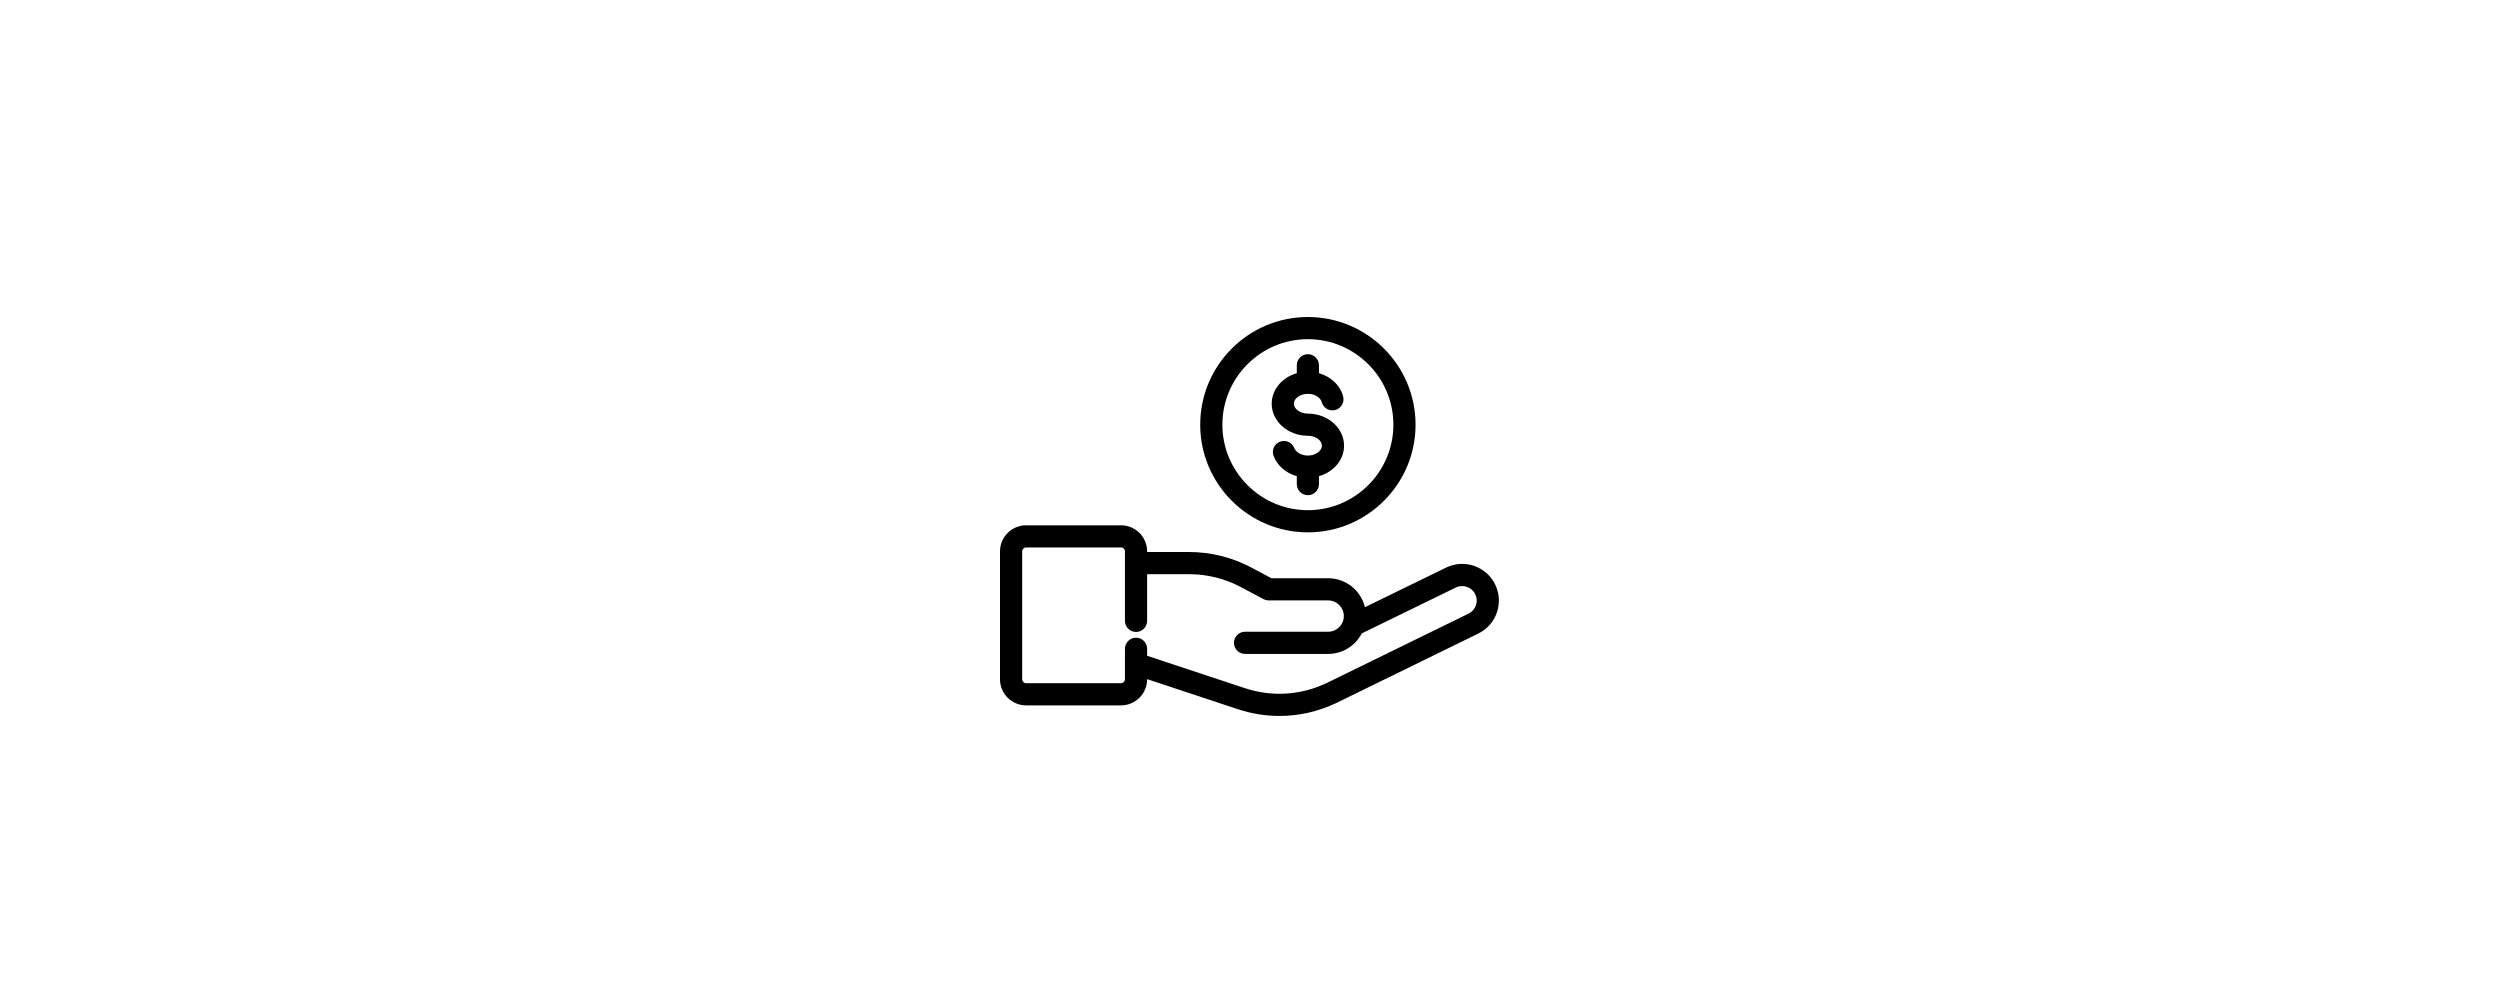<svg version="1.0" preserveAspectRatio="xMidYMid meet" height="400" viewBox="0 0 750 300" zoomAndPan="magnify" width="1000" xmlns:xlink="http://www.w3.org/1999/xlink" xmlns="http://www.w3.org/2000/svg"><defs><clipPath id="d8dc2dce37"><path clip-rule="nonzero" d="M 329.93 120.512 L 420.07 120.512 L 420.07 210.652 L 329.93 210.652 Z M 329.93 120.512"></path></clipPath><clipPath id="dddd109151"><path clip-rule="nonzero" d="M 375 120.512 C 350.109 120.512 329.93 140.691 329.93 165.582 C 329.93 190.473 350.109 210.652 375 210.652 C 399.891 210.652 420.07 190.473 420.07 165.582 C 420.07 140.691 399.891 120.512 375 120.512 Z M 375 120.512"></path></clipPath><clipPath id="6900eaf83d"><path clip-rule="nonzero" d="M 300 157 L 450 157 L 450 214.938 L 300 214.938 Z M 300 157"></path></clipPath></defs><rect fill-opacity="1" height="360" y="-30" fill="#ffffff" width="900" x="-75"></rect><rect fill-opacity="1" height="360" y="-30" fill="#ffffff" width="900" x="-75"></rect><g clip-path="url(#d8dc2dce37)"><g clip-path="url(#dddd109151)"><path fill-rule="nonzero" fill-opacity="1" d="M 329.93 120.512 L 420.07 120.512 L 420.07 210.652 L 329.93 210.652 Z M 329.93 120.512" fill="#ffffff"></path></g></g><g clip-path="url(#6900eaf83d)"><path fill-rule="nonzero" fill-opacity="1" d="M 433.832 170.277 L 409.48 182.156 C 408.281 177.184 403.801 173.473 398.465 173.473 L 381.43 173.473 L 375.41 170.262 C 369.699 167.215 363.258 165.605 356.785 165.605 L 344.137 165.605 L 344.137 165.414 C 344.137 161.102 340.625 157.59 336.309 157.59 L 307.828 157.59 C 303.512 157.59 300 161.102 300 165.414 L 300 203.785 C 300 208.102 303.512 211.613 307.828 211.613 L 336.309 211.613 C 340.625 211.613 344.137 208.102 344.137 203.785 L 344.137 203.742 L 371.395 212.77 C 375.461 214.117 379.656 214.785 383.836 214.785 C 389.664 214.785 395.465 213.488 400.871 210.91 L 443.492 190.062 C 446.137 188.77 448.117 186.523 449.07 183.742 C 450.023 180.961 449.836 177.973 448.543 175.328 C 445.879 169.887 439.277 167.621 433.832 170.277 Z M 442.777 181.586 C 442.398 182.688 441.617 183.574 440.57 184.086 L 397.977 204.918 C 390.277 208.59 381.578 209.137 373.484 206.453 L 344.137 196.734 L 344.137 194.641 C 344.137 192.805 342.648 191.316 340.812 191.316 C 338.977 191.316 337.484 192.805 337.484 194.641 L 337.484 203.785 C 337.484 204.434 336.957 204.961 336.309 204.961 L 307.828 204.961 C 307.18 204.961 306.652 204.434 306.652 203.785 L 306.652 165.414 C 306.652 164.766 307.18 164.238 307.828 164.238 L 336.309 164.238 C 336.957 164.238 337.484 164.766 337.484 165.414 L 337.484 186.258 C 337.484 188.094 338.977 189.582 340.812 189.582 C 342.648 189.582 344.137 188.094 344.137 186.258 L 344.137 172.258 L 356.785 172.258 C 362.172 172.258 367.527 173.598 372.281 176.133 L 379.039 179.738 C 379.078 179.758 379.121 179.766 379.156 179.785 C 379.309 179.855 379.465 179.914 379.625 179.965 C 379.711 179.988 379.797 180.023 379.883 180.043 C 380.043 180.078 380.207 180.09 380.371 180.102 C 380.449 180.109 380.527 180.133 380.602 180.133 C 380.613 180.133 380.625 180.125 380.641 180.125 L 398.465 180.125 C 401.051 180.125 403.152 182.23 403.152 184.828 C 403.152 187.414 401.051 189.52 398.465 189.52 L 373.52 189.52 C 371.684 189.52 370.191 191.012 370.191 192.848 C 370.191 194.684 371.684 196.172 373.52 196.172 L 398.465 196.172 C 402.848 196.172 406.648 193.668 408.535 190.02 L 436.746 176.258 C 438.898 175.207 441.516 176.102 442.566 178.254 C 443.082 179.301 443.156 180.484 442.777 181.586 Z M 442.777 181.586" fill="#000000"></path></g><path fill-rule="nonzero" fill-opacity="1" d="M 392.363 130.73 C 394.645 130.73 396.57 132.09 396.57 133.699 C 396.57 135.309 394.645 136.668 392.363 136.668 C 390.254 136.668 388.719 135.539 388.297 134.426 C 387.641 132.711 385.719 131.848 384.004 132.504 C 382.289 133.156 381.426 135.078 382.078 136.793 C 383.199 139.734 385.82 141.941 389.039 142.855 L 389.039 145.227 C 389.039 147.062 390.527 148.555 392.363 148.555 C 394.199 148.555 395.691 147.062 395.691 145.227 L 395.691 142.855 C 400.055 141.605 403.219 137.977 403.219 133.699 C 403.219 128.398 398.352 124.082 392.363 124.082 C 390.086 124.082 388.16 122.723 388.16 121.113 C 388.16 119.504 390.086 118.145 392.363 118.145 C 394.645 118.145 396.199 119.418 396.504 120.613 C 396.961 122.391 398.781 123.465 400.555 123.004 C 402.336 122.547 403.406 120.734 402.949 118.957 C 402.074 115.559 399.27 112.977 395.691 111.965 L 395.691 109.586 C 395.691 107.75 394.199 106.258 392.363 106.258 C 390.527 106.258 389.039 107.75 389.039 109.586 L 389.039 111.957 C 384.676 113.203 381.508 116.836 381.508 121.109 C 381.508 126.414 386.379 130.73 392.363 130.73 Z M 392.363 130.73" fill="#000000"></path><path fill-rule="nonzero" fill-opacity="1" d="M 392.363 159.707 C 410.176 159.707 424.668 145.215 424.668 127.402 C 424.668 109.59 410.176 95.102 392.363 95.102 C 374.551 95.102 360.062 109.59 360.062 127.402 C 360.062 145.215 374.551 159.707 392.363 159.707 Z M 392.363 101.754 C 406.508 101.754 418.016 113.262 418.016 127.406 C 418.016 141.551 406.512 153.055 392.363 153.055 C 378.219 153.055 366.715 141.551 366.715 127.406 C 366.715 113.262 378.223 101.754 392.363 101.754 Z M 392.363 101.754" fill="#000000"></path></svg>